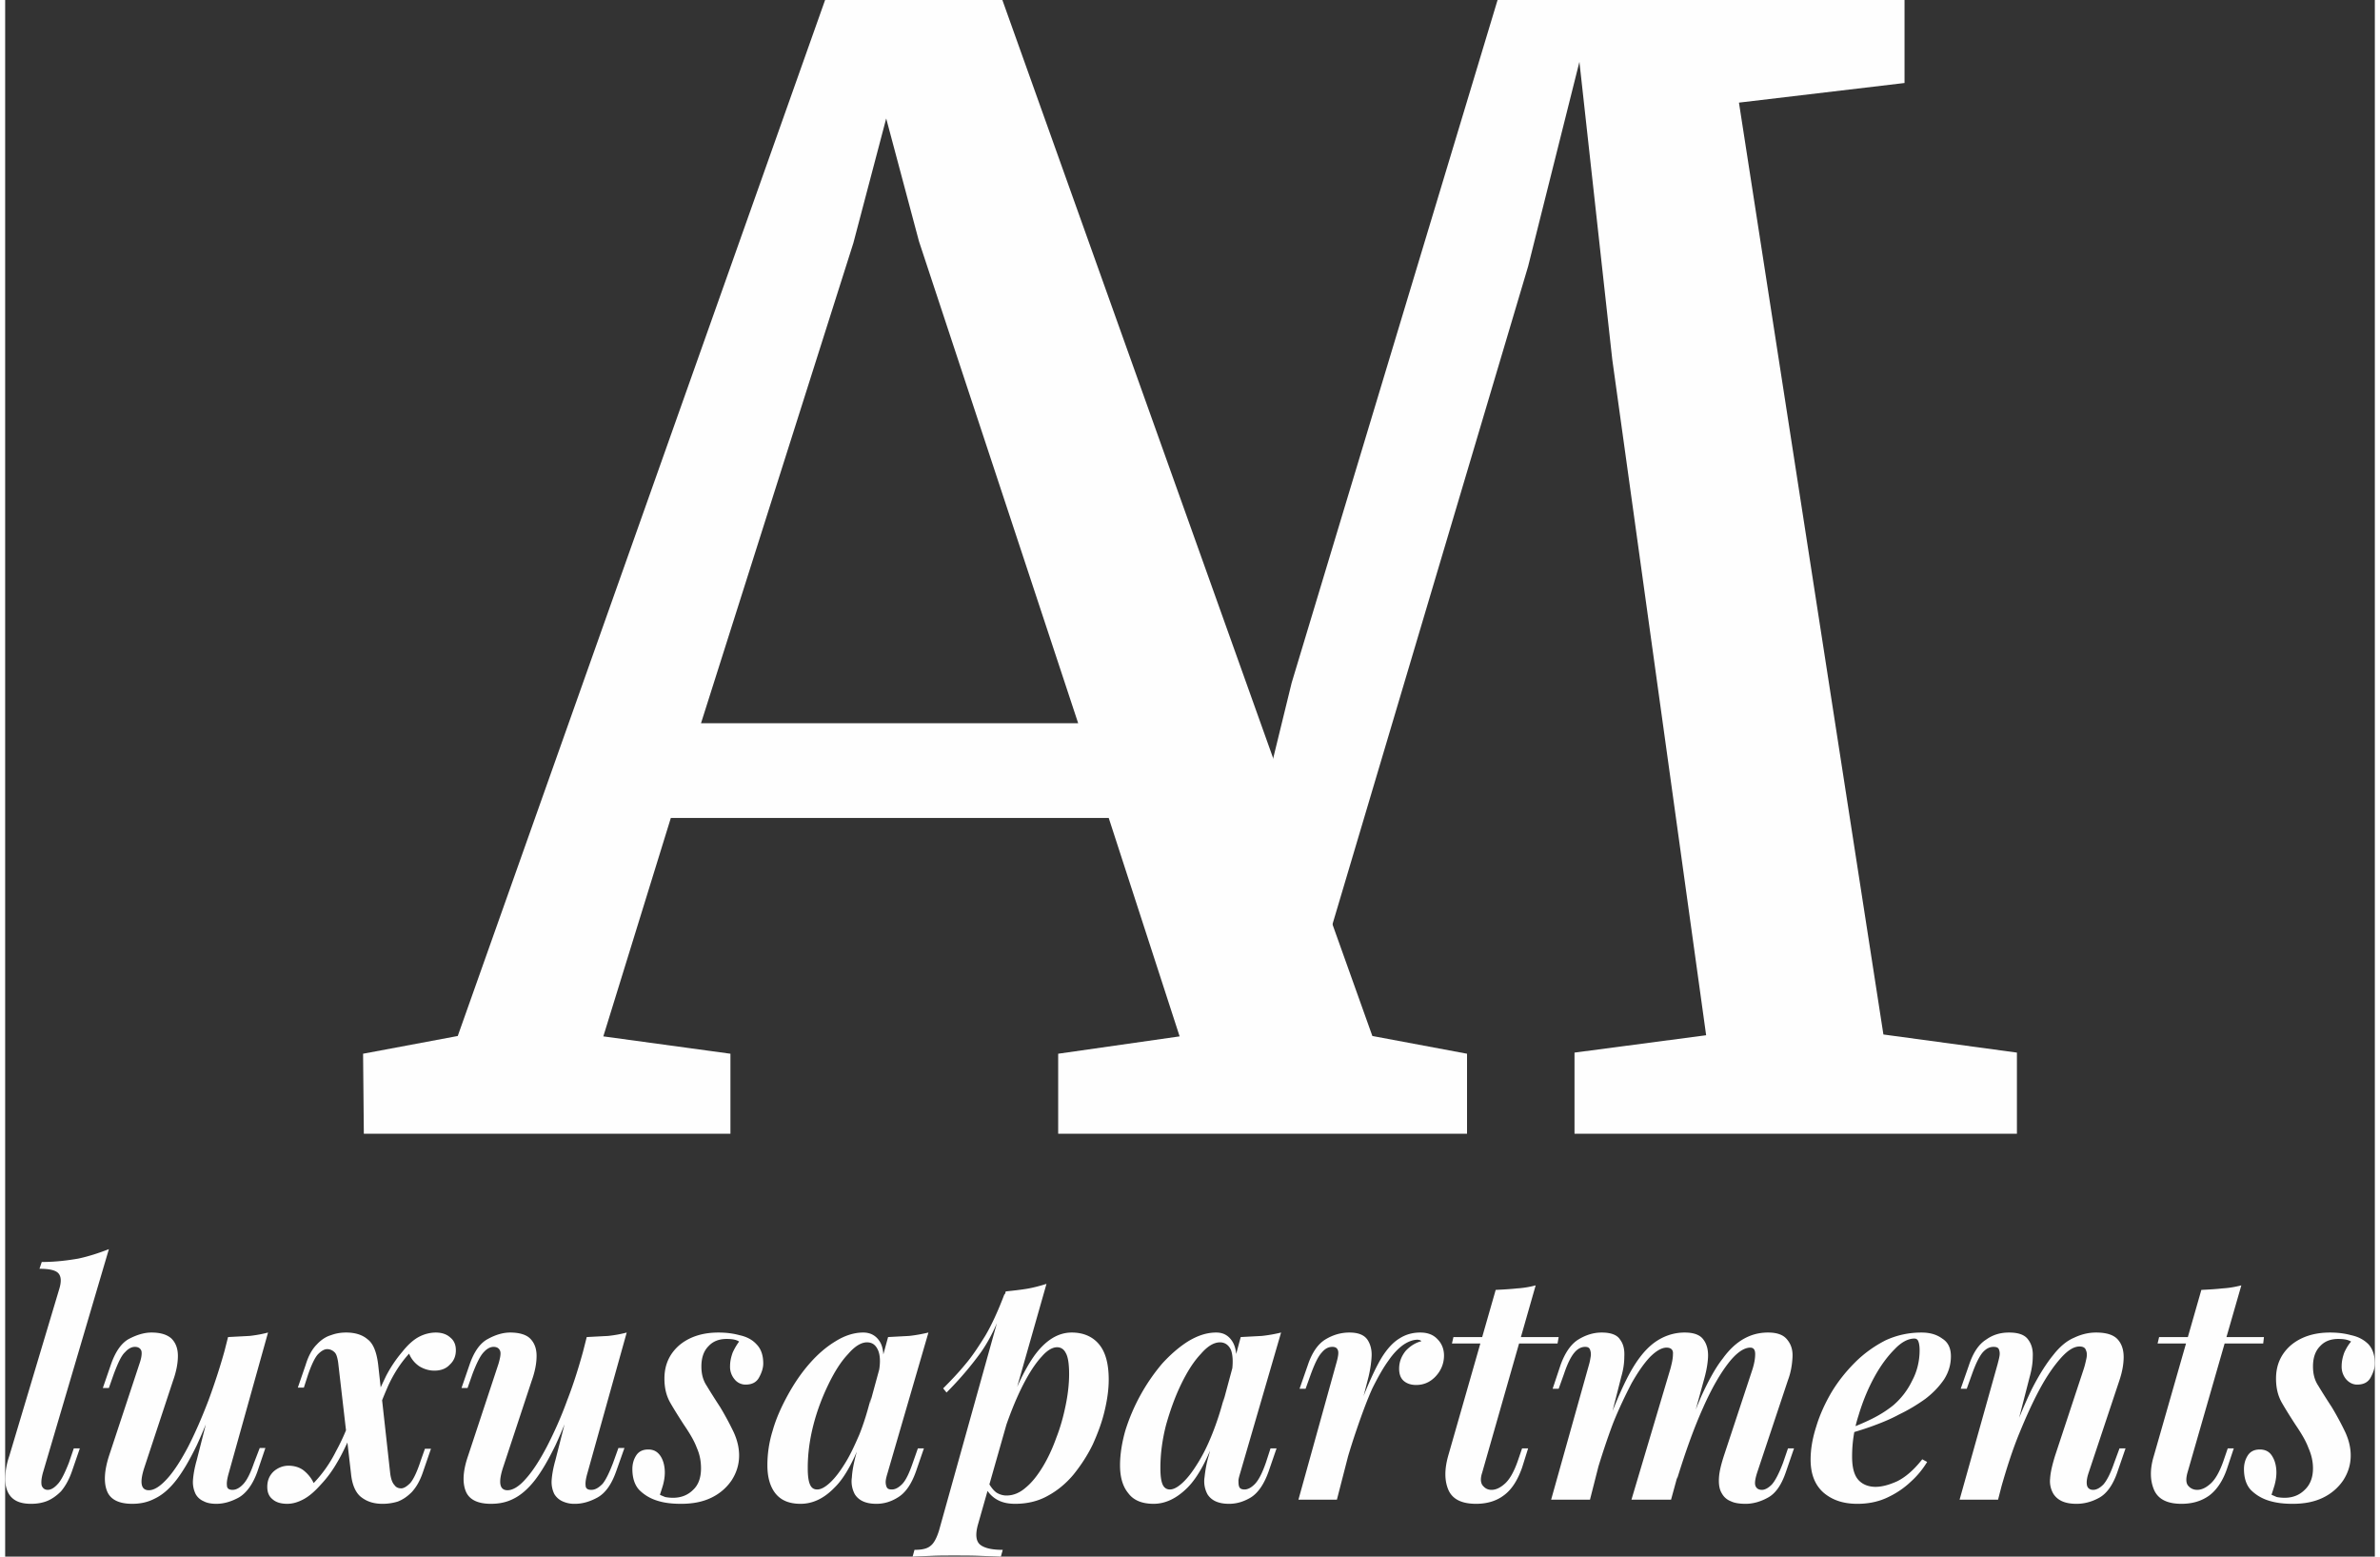 <svg xmlns="http://www.w3.org/2000/svg" xml:space="preserve" width="130" height="85" fill-rule="evenodd" clip-rule="evenodd" image-rendering="optimizeQuality" shape-rendering="geometricPrecision" text-rendering="geometricPrecision" viewBox="0 0 62.83 41.26"><rect x="0" y="0" width="62.83" height="41.26" fill="#333333" stroke="none"/><g fill="#FEFEFE" fill-rule="nonzero"><path d="m32.41 25.05 1.7-6.95L39.57 0h10.79v2.2l-4.39.52 3.83 24.7 3.54.48v2.15H41.61V27.9l3.49-.46-2.49-17.92-.87-7.88-1.36 5.42-6.44 21.65H31.4z"/><path d="M12 27.46 21.74 0h4.7l9.81 27.46 2.51.47v2.12H27.92v-2.12l3.22-.46-1.88-5.79H17.65l-1.79 5.79 3.37.46v2.12H9.51l-.02-2.12 2.51-.47zm16.45-8.29L24.23 6.4l-.87-3.26-.87 3.3-4.04 12.73h10zM1 39.04c-.04.15-.05.26-.03.34.03.07.08.11.16.11s.17-.05.26-.15c.09-.09.19-.29.3-.57l.13-.38h.16l-.21.61c-.08.23-.18.4-.29.53-.12.12-.25.21-.38.26-.13.05-.27.07-.41.07-.23 0-.4-.05-.52-.17-.11-.11-.16-.27-.17-.46 0-.19.03-.41.11-.64l1.32-4.41c.06-.19.06-.33-.01-.42-.07-.09-.24-.13-.51-.13l.06-.18c.36 0 .68-.04.97-.09.28-.06.55-.15.81-.25L1 39.04zM5.67 36.83c-.21.6-.41 1.09-.59 1.48-.19.39-.37.7-.55.93-.18.23-.37.39-.56.48-.19.1-.39.14-.6.14-.35 0-.58-.11-.67-.34-.09-.23-.07-.54.05-.92l.81-2.45c.06-.17.07-.29.05-.35-.03-.07-.09-.1-.17-.1-.08 0-.17.04-.26.14-.1.09-.19.29-.3.58l-.13.37h-.16l.21-.61c.12-.35.28-.58.48-.69.21-.11.41-.17.6-.17.25 0 .42.06.53.16.11.11.17.26.17.46 0 .19-.04.41-.13.66l-.76 2.3c-.13.4-.09.6.12.6.14 0 .3-.1.49-.31.18-.2.36-.48.55-.84.18-.35.36-.76.54-1.23.17-.46.33-.95.47-1.47l-.19 1.18zm.26 2.21c-.04.14-.06.25-.05.33 0 .08.05.12.15.12.1 0 .2-.06.29-.16.1-.11.19-.3.28-.56l.15-.39h.15l-.21.62c-.12.34-.29.57-.49.69-.2.11-.4.17-.6.17-.13 0-.25-.02-.34-.07a.435.435 0 0 1-.21-.19.722.722 0 0 1-.07-.37c.01-.14.04-.32.1-.53l.83-3.26.57-.03c.18-.02.34-.05.49-.09l-1.04 3.72zM10.21 39.06c.02.15.06.25.11.3.04.06.1.09.18.09.07 0 .15-.05.24-.14.08-.09.18-.29.28-.6l.11-.31h.16l-.21.61c-.08.24-.18.41-.3.54-.12.12-.24.2-.37.25-.13.04-.27.06-.4.06-.22 0-.4-.05-.56-.17-.15-.11-.25-.32-.28-.63l-.34-2.94c-.02-.14-.05-.24-.1-.28a.273.273 0 0 0-.19-.08c-.08 0-.16.05-.24.13-.08.08-.18.28-.28.58l-.1.31h-.16l.21-.61c.07-.23.17-.41.29-.53.11-.12.24-.21.38-.25.13-.05.27-.07.4-.07.24 0 .43.06.57.18.15.11.24.34.28.67l.32 2.89zm.5-3.18c-.22.24-.4.52-.55.84-.14.32-.25.6-.33.85 0 0-.03 0-.09-.01h-.08c.04-.11.09-.26.16-.46.07-.19.17-.4.28-.63.12-.23.26-.44.43-.64.15-.19.31-.33.45-.4a.98.98 0 0 1 .43-.11c.16 0 .29.04.39.13.1.08.15.19.15.34 0 .15-.05.28-.16.38-.1.11-.24.16-.41.16-.14 0-.27-.04-.39-.11a.729.729 0 0 1-.28-.34zm-2.53 3.43c.23-.24.43-.52.59-.84.17-.31.29-.6.38-.85 0 0 .03 0 .08.01s.07.01.07.01c-.05.15-.11.32-.19.52-.09.19-.18.39-.3.59-.12.21-.26.41-.44.6-.16.18-.31.31-.46.39-.15.08-.29.12-.43.12-.17 0-.3-.04-.39-.12-.1-.08-.14-.19-.14-.33 0-.16.05-.29.16-.4.11-.1.25-.16.4-.16.17 0 .31.05.41.13.11.09.2.2.26.33zM15.18 36.83c-.21.6-.41 1.09-.59 1.48-.19.39-.37.7-.55.93-.18.23-.37.39-.55.48-.19.1-.39.14-.61.14-.35 0-.58-.11-.67-.34-.09-.23-.07-.54.06-.92l.81-2.45c.05-.17.07-.29.04-.35-.03-.07-.09-.1-.17-.1-.08 0-.17.04-.26.14-.09.09-.19.29-.3.58l-.13.37h-.16l.21-.61c.12-.35.28-.58.49-.69.2-.11.4-.17.59-.17.25 0 .43.06.53.16.11.11.17.26.17.46 0 .19-.04.41-.13.66l-.76 2.3c-.13.4-.09.6.12.6.14 0 .31-.1.49-.31.18-.2.36-.48.55-.84.18-.35.37-.76.54-1.23.18-.46.33-.95.47-1.47l-.19 1.18zm.26 2.21c-.04.14-.06.25-.05.33 0 .08.05.12.15.12.11 0 .2-.06.3-.16.09-.11.18-.3.28-.56l.14-.39h.16l-.22.62c-.12.34-.28.57-.49.69-.2.11-.4.17-.6.17a.74.74 0 0 1-.34-.07.484.484 0 0 1-.21-.19.722.722 0 0 1-.07-.37c.01-.14.04-.32.1-.53l.83-3.26.57-.03c.18-.02.34-.05.49-.09l-1.04 3.72zM17.36 39.62c.04.02.09.04.14.06.05.01.12.02.21.02.21 0 .39-.07.53-.21.14-.13.21-.32.21-.57 0-.18-.03-.36-.11-.54-.07-.19-.19-.39-.34-.61-.13-.2-.25-.39-.36-.58-.11-.19-.16-.4-.16-.65 0-.36.13-.65.39-.88.26-.22.61-.34 1.04-.34.19 0 .38.02.56.07.19.04.34.12.45.24.12.12.18.29.18.51 0 .12-.04.24-.11.37s-.19.19-.36.19a.37.37 0 0 1-.29-.14.513.513 0 0 1-.12-.35c0-.13.03-.25.07-.36.05-.11.11-.21.17-.29-.07-.05-.18-.07-.33-.07-.2 0-.36.06-.48.19-.13.13-.19.31-.19.54 0 .19.04.36.14.51.09.15.21.34.36.57.15.25.27.48.36.67.09.2.14.4.14.61 0 .24-.07.46-.2.66-.13.19-.31.35-.54.46-.23.11-.49.16-.8.16-.22 0-.43-.02-.62-.08-.2-.06-.36-.16-.49-.29-.12-.13-.18-.32-.18-.55 0-.13.03-.25.1-.36.07-.11.18-.16.32-.16.15 0 .25.06.33.18.07.11.11.26.11.43 0 .12-.02.23-.05.34-.03.1-.06.19-.08.25zM21.53 39.48c.1 0 .21-.06.34-.18.13-.12.26-.29.39-.5.14-.22.26-.48.39-.78.12-.3.22-.63.31-.99l-.17.91c-.25.71-.51 1.21-.8 1.49-.28.29-.58.43-.9.43-.3 0-.52-.09-.67-.28-.14-.18-.21-.43-.21-.74 0-.29.04-.6.14-.92.09-.32.23-.63.4-.94.17-.31.36-.59.58-.84.21-.24.44-.44.69-.59.24-.15.49-.23.73-.23.19 0 .34.08.44.24.1.16.12.4.07.72l-.09.05c.04-.23.03-.42-.03-.55-.06-.13-.15-.2-.29-.2-.15 0-.32.1-.5.31-.19.2-.36.47-.52.8-.16.33-.3.69-.4 1.08-.1.39-.15.77-.15 1.14 0 .21.02.35.06.44.04.09.1.13.19.13zm1.88-4.04.56-.03c.18-.02.34-.05.51-.09l-1.08 3.71c-.02.07-.04.13-.05.2-.01.07 0 .13.02.18.02.05.06.07.14.07.09 0 .18-.05.27-.14.1-.1.19-.29.29-.58l.13-.37h.16l-.21.61c-.12.34-.28.57-.48.69-.19.12-.38.17-.57.17-.27 0-.46-.08-.57-.25a.718.718 0 0 1-.08-.45c.01-.18.05-.37.1-.57l.86-3.15zM27.89 35.71c-.12 0-.26.08-.4.24-.15.16-.3.38-.45.66-.15.28-.29.6-.42.95s-.25.72-.34 1.1l.16-.87c.29-.88.59-1.51.88-1.9.29-.38.61-.57.96-.57.31 0 .56.11.73.32.17.21.25.52.25.93 0 .26-.04.54-.11.83-.07.3-.18.59-.31.88-.14.29-.31.55-.51.8-.2.24-.43.43-.69.57-.25.14-.54.21-.86.21-.18 0-.34-.03-.48-.11a.76.76 0 0 1-.31-.33l.07-.14c.07.13.14.22.22.28.08.05.17.08.27.08.18 0 .35-.07.51-.21.16-.13.31-.32.45-.55.14-.23.26-.49.36-.77.11-.28.19-.57.25-.87.06-.29.09-.57.09-.82 0-.27-.03-.46-.09-.56-.05-.1-.13-.15-.23-.15zm-1.36-1.48c.19-.02.38-.04.56-.07.18-.03.36-.08.52-.13l-1.82 6.39c-.07.26-.05.44.07.53.12.09.32.13.59.13l-.05.18c-.12-.01-.3-.01-.53-.02-.23-.01-.47-.01-.72-.01-.2 0-.41 0-.62.01-.22.01-.37.01-.47.02l.05-.18c.2 0 .34-.03.43-.11.09-.07.16-.21.22-.4l1.77-6.34zm-1.66 2.57c.21-.21.41-.42.59-.64.18-.21.35-.47.53-.76.17-.29.34-.66.51-1.11l.03.14c-.18.58-.4 1.05-.67 1.43-.27.37-.57.72-.9 1.05l-.09-.11zM30.88 39.48c.1 0 .21-.06.34-.18.13-.12.26-.29.39-.5.14-.22.27-.48.39-.78.12-.3.23-.63.32-.99l-.18.91c-.24.71-.51 1.21-.79 1.49-.29.29-.59.43-.9.43-.3 0-.53-.09-.67-.28-.15-.18-.22-.43-.22-.74 0-.29.05-.6.14-.92a5.103 5.103 0 0 1 .98-1.78c.22-.24.45-.44.69-.59.25-.15.49-.23.74-.23.19 0 .33.08.43.24.1.16.13.4.08.72l-.09.05c.03-.23.02-.42-.03-.55-.06-.13-.16-.2-.29-.2-.16 0-.33.1-.51.31-.19.2-.36.47-.52.8-.16.33-.29.69-.4 1.08-.1.39-.15.77-.15 1.14 0 .21.02.35.06.44.04.09.11.13.19.13zm1.88-4.04.56-.03c.18-.02.35-.05.51-.09l-1.08 3.71c-.02.07-.04.13-.05.2 0 .07 0 .13.02.18.02.05.07.07.14.07.09 0 .18-.05.27-.14.1-.1.2-.29.3-.58l.12-.37h.16l-.21.61c-.12.34-.28.57-.47.69-.2.12-.39.17-.58.17-.27 0-.46-.08-.57-.25a.718.718 0 0 1-.08-.45c.02-.18.05-.37.11-.57l.85-3.15zM35.31 39.75h-1.02l1-3.6c.05-.17.07-.29.05-.35-.02-.07-.07-.1-.15-.1-.11 0-.2.05-.29.16-.09.1-.18.29-.28.56l-.14.39h-.16l.22-.63c.11-.33.27-.56.47-.68.2-.12.41-.18.63-.18.23 0 .39.06.48.19.08.12.12.27.11.45-.01.18-.04.36-.08.53l-.84 3.26zm2.14-4.24c-.12 0-.25.05-.37.13-.13.09-.27.23-.4.42-.14.19-.28.44-.43.74-.14.31-.28.69-.43 1.13-.15.44-.31.97-.46 1.57l.2-1.11c.18-.59.34-1.08.49-1.47.16-.39.31-.71.45-.94.15-.24.31-.41.48-.51.16-.1.34-.15.54-.15s.35.06.46.18c.11.11.17.26.17.43 0 .21-.08.4-.22.55-.14.15-.31.23-.52.23-.14 0-.25-.04-.33-.11-.08-.07-.12-.18-.12-.32 0-.18.06-.33.17-.47.12-.13.26-.22.42-.26a.138.138 0 0 0-.04-.03c-.02 0-.04-.01-.06-.01zM41.19 35.44l-.03.17h-2.8l.04-.17h2.79zm-2.03 3.6c-.05.15-.04.27.02.34s.13.11.23.11c.12 0 .24-.06.36-.17.12-.11.23-.3.33-.58l.12-.35h.16l-.16.51c-.12.34-.28.59-.49.74-.2.15-.45.22-.73.22-.38 0-.62-.12-.73-.36-.11-.25-.11-.55-.01-.91l1.26-4.4c.2-.01.39-.02.57-.04.17-.01.34-.04.49-.08l-1.42 4.97zM42.02 39.75h-1.03l1.01-3.6c.02-.07.03-.14.04-.2.01-.07 0-.13-.02-.18-.02-.05-.06-.07-.13-.07-.1 0-.2.05-.29.16-.09.11-.18.29-.27.56l-.14.39h-.16l.21-.63c.12-.33.28-.56.48-.68.2-.12.4-.18.61-.18.24 0 .41.06.49.19.09.12.12.27.11.45 0 .18-.03.36-.08.53l-.83 3.26zm2.13-3.46c.04-.15.07-.28.07-.4.01-.11-.05-.17-.17-.17-.13 0-.28.09-.44.25-.16.17-.32.4-.49.7-.16.31-.33.66-.49 1.06-.15.4-.3.85-.44 1.32l.12-.82c.25-.71.48-1.28.7-1.71.22-.43.45-.73.7-.92.24-.18.52-.28.82-.28.24 0 .41.06.5.19.09.12.13.28.12.47-.01.19-.05.39-.11.6l-.87 3.17h-1.05l1.03-3.46zm2.18 0c.05-.16.07-.29.07-.4 0-.11-.04-.17-.13-.17-.17 0-.37.14-.58.41-.21.27-.44.66-.67 1.18-.23.51-.46 1.14-.69 1.89l.08-.66c.2-.62.39-1.14.57-1.55.19-.41.37-.74.56-.98.18-.25.37-.42.57-.53.2-.11.41-.16.63-.16.24 0 .41.06.51.19.1.12.15.27.14.46-.01.19-.04.4-.12.61l-.82 2.46c-.05.16-.07.28-.04.35.03.07.09.1.17.1.08 0 .17-.05.26-.14.09-.1.19-.29.3-.58l.13-.38h.16l-.21.61c-.12.36-.28.59-.49.7-.2.11-.4.16-.58.16-.17 0-.3-.02-.4-.07a.452.452 0 0 1-.23-.2c-.07-.11-.09-.25-.08-.42.01-.17.06-.36.13-.58l.76-2.3zM48.78 37.91c.27-.1.51-.2.73-.31.22-.11.4-.23.55-.35.21-.18.38-.4.5-.65.13-.24.2-.52.2-.81 0-.13-.02-.21-.04-.25-.02-.04-.05-.06-.1-.06-.16 0-.34.09-.52.28-.19.19-.37.43-.54.74-.17.31-.31.65-.42 1.02-.12.37-.17.73-.17 1.09 0 .3.06.5.17.62.11.12.27.18.45.18.17 0 .36-.05.58-.15.22-.11.44-.3.66-.58l.13.07c-.11.18-.25.36-.44.53-.18.17-.39.31-.63.42-.24.11-.5.16-.78.16-.36 0-.65-.09-.89-.29-.23-.2-.35-.49-.35-.88 0-.28.05-.57.15-.88.09-.3.23-.61.4-.9.18-.3.39-.56.63-.8s.51-.43.8-.58c.3-.14.62-.21.96-.21.22 0 .4.05.55.16.16.1.23.26.23.47 0 .22-.06.42-.18.61-.13.19-.29.36-.5.52-.21.15-.44.29-.69.41-.24.13-.49.23-.74.32s-.49.16-.7.22v-.12zM52.84 39.75h-1.02l1.01-3.6c.02-.08.04-.15.05-.22.01-.07 0-.12-.02-.17-.02-.04-.06-.06-.14-.06-.11 0-.2.05-.29.15-.09.11-.18.29-.28.57l-.14.39h-.16l.22-.63c.11-.33.26-.55.45-.67.18-.13.38-.19.61-.19.25 0 .42.06.51.19.09.12.13.27.12.45 0 .17-.03.35-.08.53l-.84 3.26zm.31-1.52c.21-.58.41-1.05.59-1.42.19-.37.38-.67.56-.89.17-.22.36-.38.55-.46.19-.09.38-.14.59-.14.27 0 .46.06.57.18.11.12.16.28.16.47 0 .19-.04.4-.11.61l-.82 2.46c-.05.15-.06.26-.04.34.02.07.08.11.16.11.09 0 .18-.05.27-.14.09-.1.19-.29.29-.58l.14-.38h.16l-.21.61c-.12.36-.29.59-.49.7-.2.11-.4.16-.6.16-.29 0-.49-.08-.61-.26a.66.66 0 0 1-.09-.41c.01-.17.06-.37.13-.6l.76-2.3c.03-.09.05-.18.07-.27.02-.09.02-.17-.01-.23-.02-.07-.08-.1-.17-.1-.15 0-.31.1-.49.3-.18.2-.37.47-.56.82-.19.35-.37.75-.55 1.19-.18.44-.33.91-.47 1.4l.22-1.17zM59.89 35.44l-.02.17h-2.8l.04-.17h2.78zm-2.03 3.6c-.04.15-.04.27.02.34s.14.11.24.11c.12 0 .24-.06.36-.17.12-.11.23-.3.33-.58l.12-.35h.16l-.17.51c-.11.34-.28.59-.48.74-.21.15-.45.22-.74.22-.37 0-.61-.12-.72-.36-.11-.25-.12-.55-.01-.91l1.26-4.4c.2-.01.39-.02.56-.04.18-.01.34-.04.5-.08l-1.43 4.97zM60.09 39.62c.05.02.09.04.14.06.05.01.12.02.21.02.21 0 .39-.07.53-.21.14-.13.22-.32.22-.57 0-.18-.04-.36-.12-.54-.07-.19-.19-.39-.34-.61-.13-.2-.25-.39-.36-.58-.11-.19-.16-.4-.16-.65 0-.36.13-.65.39-.88.26-.22.61-.34 1.04-.34.19 0 .38.02.56.07.19.04.34.12.46.24.11.12.17.29.17.51 0 .12-.04.24-.11.37s-.19.19-.36.19c-.11 0-.21-.05-.29-.14a.513.513 0 0 1-.12-.35c0-.13.03-.25.07-.36.05-.11.11-.21.18-.29-.08-.05-.19-.07-.34-.07-.2 0-.36.06-.48.19-.13.13-.19.31-.19.54 0 .19.04.36.14.51.09.15.21.34.36.57.15.25.27.48.36.67.09.2.14.4.14.61 0 .24-.07.46-.2.66-.13.19-.31.35-.54.46-.23.11-.49.16-.8.16-.22 0-.42-.02-.62-.08s-.36-.16-.49-.29c-.12-.13-.18-.32-.18-.55 0-.13.03-.25.1-.36.07-.11.18-.16.32-.16.15 0 .26.06.33.18.07.11.11.26.11.43 0 .12-.02.23-.05.34-.03.1-.06.19-.08.25z"/></g></svg>